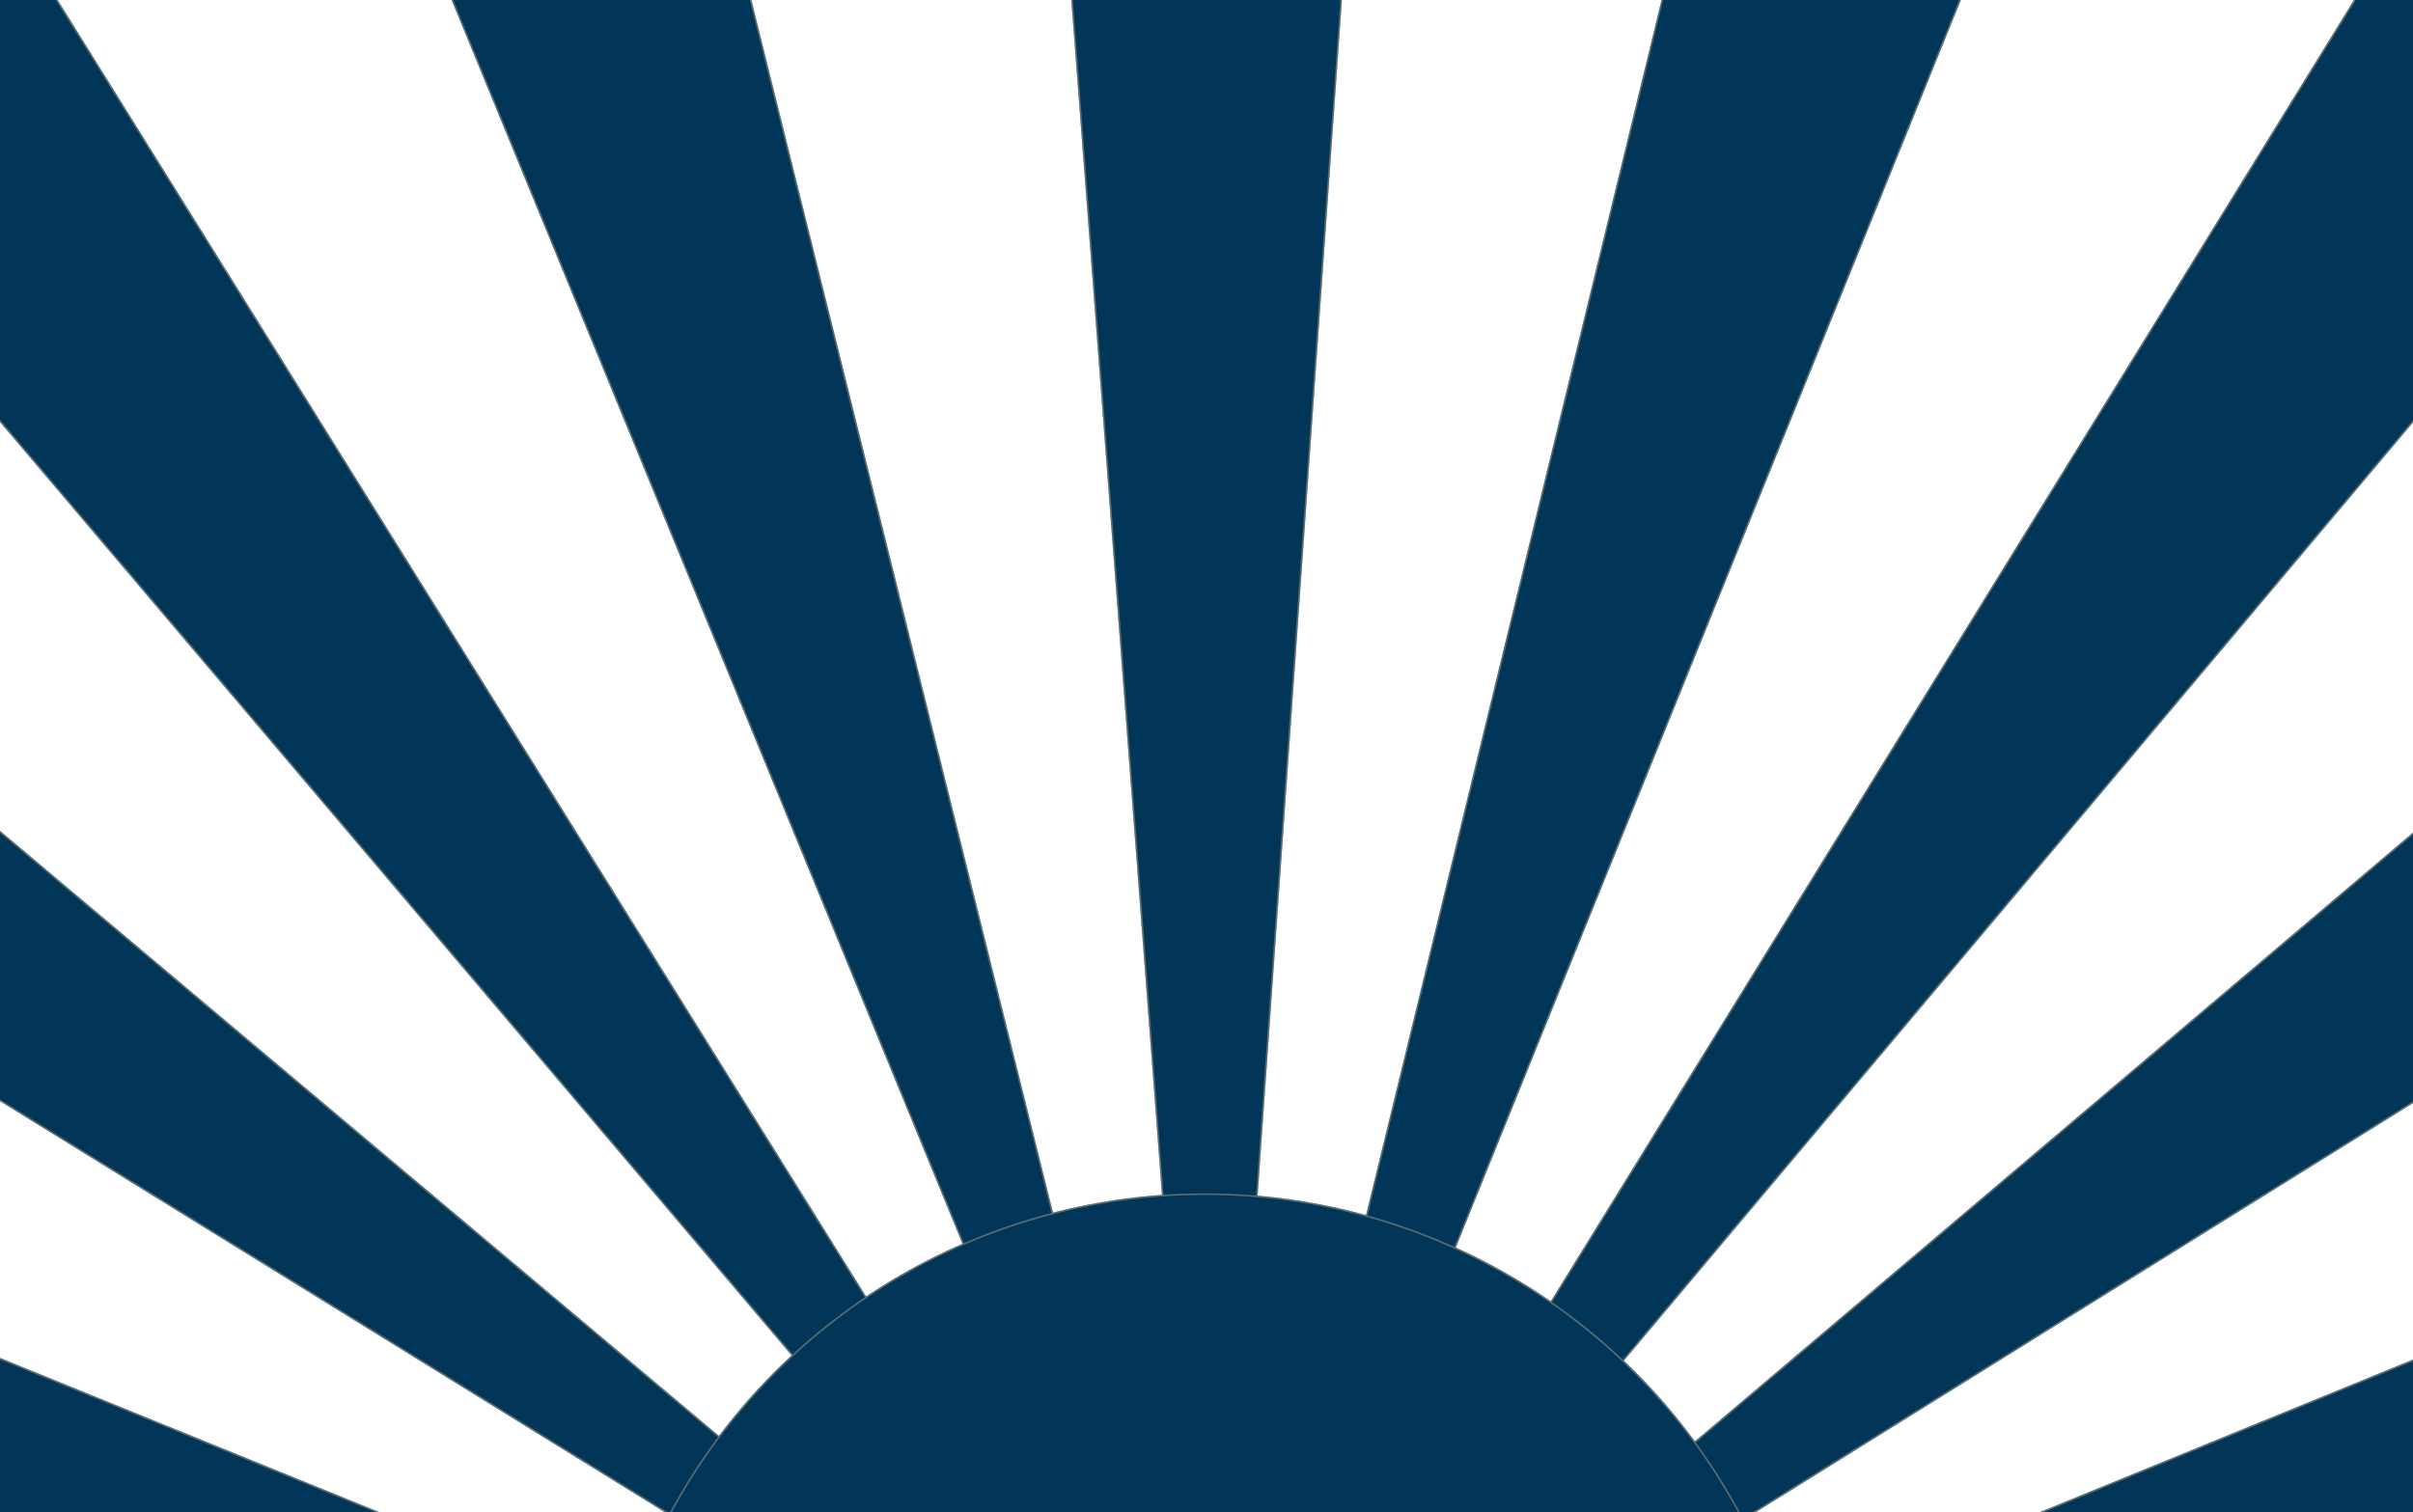 <svg width="1512" height="948" viewBox="0 0 1512 948" fill="none" xmlns="http://www.w3.org/2000/svg">
<g clip-path="url(#clip0_6242_102225)">
<path d="M363.685 1131.12C365.298 1108.69 368.815 1086.7 373.944 1065.44L-602.697 825.9C-586.283 759.197 -565.179 694.253 -539.679 631.655L391.824 1010.47C400.324 989.798 410.29 970.007 422.014 951.242L-432.987 422.457C-396.934 364.404 -356.778 309.283 -312.812 257.386L456.015 904.624C470.377 887.618 486.059 871.932 502.913 857.712L-146.912 91.289C-95.031 47.456 -39.927 7.287 18.109 -28.923L549.517 823.554C568.276 811.973 588.061 801.857 608.725 793.354L227.243 -135.647C289.822 -161.156 354.746 -182.266 421.428 -198.685L663.683 775.616C684.934 770.485 706.917 766.967 729.34 765.354L653.424 -235.335C687.132 -237.827 721.133 -239 755.427 -239C789.72 -239 823.868 -237.681 857.429 -235.335L786.936 765.207C809.359 766.82 831.342 770.338 852.593 775.469L1089.43 -198.685C1156.11 -182.266 1221.03 -161.156 1283.61 -135.647L907.551 793.501C928.215 802.004 948 811.973 966.759 823.701L1492.74 -28.776C1550.78 7.287 1605.88 47.456 1657.77 91.436L1013.36 857.858C1030.36 872.225 1045.9 887.911 1060.26 904.917L1823.67 257.533C1867.63 309.429 1907.79 364.697 1943.84 422.604L1094.26 951.535C1105.84 970.3 1116.1 989.944 1124.6 1010.61L2050.68 631.802C2076.33 694.4 2097.43 759.343 2113.7 826.046L1142.48 1065.59C1147.61 1086.85 1151.12 1108.84 1152.74 1131.27L2150.19 1057.97C2152.68 1091.68 2153.85 1125.7 2153.85 1160.15H-643C-643 1125.84 -641.681 1091.68 -639.336 1057.97L363.539 1131.27L363.685 1131.12Z" fill="#013658"/>
<path d="M364.039 1131.47L364.171 1131.34L364.184 1131.16C365.794 1108.75 369.307 1086.79 374.43 1065.56L374.547 1065.08L374.063 1064.96L-602.092 825.533C-585.741 759.189 -564.749 694.587 -539.404 632.307L391.636 1010.93L392.097 1011.12L392.286 1010.66C400.777 990.011 410.73 970.246 422.438 951.507L422.704 951.081L422.277 950.817L-432.298 422.296C-396.414 364.561 -356.47 309.729 -312.753 258.09L455.693 905.006L456.075 905.328L456.397 904.946C470.741 887.962 486.403 872.296 503.235 858.094L503.618 857.771L503.294 857.388L-146.206 91.348C-94.582 47.762 -39.768 7.806 17.949 -28.234L549.093 823.818L549.356 824.241L549.78 823.979C568.516 812.412 588.276 802.309 608.916 793.817L609.378 793.627L609.188 793.164L227.896 -135.373C290.157 -160.726 354.739 -181.725 421.063 -198.08L663.198 775.737L663.318 776.218L663.801 776.102C685.026 770.977 706.981 767.463 729.376 765.853L729.876 765.817L729.838 765.316L653.961 -234.873C687.492 -237.339 721.314 -238.5 755.427 -238.5C789.538 -238.5 823.505 -237.194 856.895 -234.871L786.437 765.172L786.402 765.67L786.9 765.706C809.295 767.317 831.25 770.831 852.475 775.955L852.961 776.072L853.078 775.587L1089.79 -198.08C1156.12 -181.724 1220.7 -160.725 1282.96 -135.372L907.087 793.313L906.901 793.774L907.36 793.964C928.001 802.457 947.761 812.413 966.494 824.125L966.92 824.391L967.184 823.963L1492.91 -28.087C1550.62 7.808 1605.44 47.764 1657.06 91.495L1012.98 857.536L1012.66 857.918L1013.04 858.24C1030.02 872.588 1045.53 888.254 1059.88 905.239L1060.2 905.622L1060.58 905.298L1823.61 258.238C1867.32 309.878 1907.27 364.854 1943.15 422.444L1094 951.111L1093.57 951.374L1093.84 951.798C1105.4 970.542 1115.65 990.162 1124.14 1010.81L1124.33 1011.27L1124.79 1011.08L2050.41 632.454C2075.9 694.734 2096.89 759.336 2113.09 825.68L1142.36 1065.1L1141.88 1065.22L1141.99 1065.71C1147.12 1086.94 1150.63 1108.9 1152.24 1131.3L1152.27 1131.8L1152.77 1131.77L2149.73 1058.5C2152.18 1091.88 2153.34 1125.55 2153.35 1159.65H-642.5C-642.487 1125.69 -641.183 1091.88 -638.872 1058.5L363.503 1131.77L363.731 1131.78L363.893 1131.62L364.039 1131.47Z" stroke="#DFC298" stroke-opacity="0.4"/>
<circle cx="755" cy="1129" r="381" fill="#013658"/>
<circle cx="755" cy="1129" r="380.5" stroke="#DFC298" stroke-opacity="0.4"/>
</g>
<defs>
<clipPath id="clip0_6242_102225">
<rect width="1512" height="1009" fill="white"/>
</clipPath>
</defs>
</svg>

